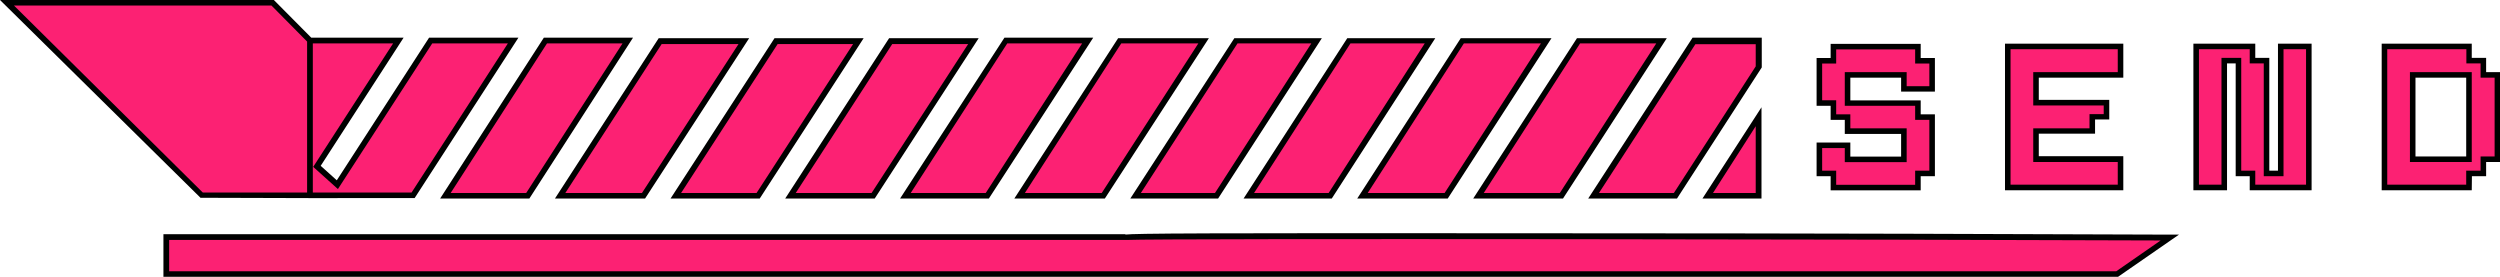 <svg id="Layer_1" data-name="Layer 1" xmlns="http://www.w3.org/2000/svg" viewBox="0 0 450.5 49.88"><defs><style>.cls-1,.cls-2{fill:#fc2173;}.cls-1{fill-rule:evenodd;}</style></defs><title>button-sendArtboard 1</title><path class="cls-1" d="M316.9,7.3H305.23L287.18,35.18h14.73L316.9,12V7.3Zm64.61,42.06,9.5-6.57c-41.08-.19-187.94-.42-188.22-.07H30v6.64ZM36.34,35.13,1.26.52H49.13l6.73,6.76v27.9h0l-19.52,0ZM299.41,7.3h-15l-18,27.88h14.94L299.41,7.3Zm-20.78,0H263.51l-18,27.88H260.6l18-27.88Zm-20.94,0H243.06L225,35.18H239.7l18-27.88Zm-20.44,0H222.71L204.63,35.18h14.59l18-27.88Zm-20.36,0H201.77l-18,27.88h15.08L216.89,7.3ZM196,7.3H181.23L163.16,35.18h14.75L196,7.3Zm-20.54,0H160.5L142.44,35.18h14.9L175.41,7.3Zm-20.73,0H139.85L121.78,35.18h14.84L154.68,7.3ZM134,7.3H119l-18,27.88h15L134,7.3Zm-20.9,0H98.29l-18,27.88H95.11l18-27.88Zm-20.66,0H77.6l-16.8,26L57.12,30,71.79,7.3H55.86V35.18H74.44l18-27.88ZM307.73,35.18h9.17V21l-9.17,14.19Z"/><path d="M381.67,49.88H29.45V42.2H202.79v.07c1.8-.2,12.3-.3,78.81-.23,41.09,0,88.12.14,109.41.24h1.64Zm-351.19-1H381.35l8-5.55c-42.53-.18-180.33-.4-186.3-.09l0,0H30.48ZM56.37,35.7l-20.24-.06L0,0H49.35l6.74,6.79H72.73L57.79,29.88l2.9,2.61L77.32,6.79h16.1l-18.7,28.9Zm0-1H74.16L91.52,7.82H77.89l-17,26.25-4.45-4L70.84,7.82H56.37Zm-19.82,0,18.79,0V7.49L48.92,1H2.52Zm280.87,1.08H306.78l10.64-16.45Zm-8.74-1h7.7V22.74Zm-6.49,1h-16L305,6.79h12.47v5.36Zm-14.06-1h13.5l14.75-22.82v-4H305.51Zm-6.48,1H265.47l18.7-28.9h16.19Zm-14.28-1h13.71L298.46,7.82H284.73Zm-6.49,1H244.57l18.66-28.9h16.35Zm-14.42-1h13.86L277.68,7.82H263.79Zm-6.48,1H224.09l18.69-28.9h15.86Zm-14-1h13.44L256.74,7.82H243.35Zm-6.48,1H203.68l18.75-28.9H238.2Zm-13.92-1h13.36L236.3,7.82H223Zm-6.49,1H182.78l18.71-28.9h16.35Zm-14.41-1h13.85L215.94,7.82H202.05Zm-6.49,1h-16L181,6.79h16Zm-14.08-1h13.52L195,7.82H181.51Zm-6.49,1H141.49l18.73-28.9h16.14Zm-14.23-1h13.67l17.4-26.84H160.78Zm-6.49,1H120.83l18.74-28.9h16.06Zm-14.17-1h13.6l17.4-26.84h-13.6Zm-6.49,1H100l18.7-28.9H135Zm-14.37-1h13.81l17.4-26.84H119.23Zm-6.48,1H79.31L98,6.79h16.07Zm-14.18-1H94.82L112.18,7.82H98.57Z"/><path class="cls-2" d="M345.61,11h2.56V16h-5.09V13.48H332.93v5.09h12.68V21.1h2.56V31.25h-2.56V33.8H330.38V31.25h-2.53V26.18h5.08v2.54h10.15V23.63H332.93V21.1h-2.55V18.57h-2.53V11h2.53V8.4h15.23Z"/><path d="M346.11,34.3H329.88V31.75h-2.53V25.68h6.08v2.54h9.15V24.13H332.43V21.6h-2.55V19.07h-2.53V10.45h2.53V7.9h16.23v2.55h2.56v6.06h-6.09V14h-9.15v4.09h12.68V20.6h2.56V31.75h-2.56Zm-15.23-1h14.23V30.75h2.56V21.6h-2.56V19.07H332.43V13h11.15v2.53h4.09V11.45h-2.56V8.9H330.88v2.55h-2.53v6.62h2.53V20.6h2.55v2.53h10.15v6.09H332.43V26.68h-4.08v4.07h2.53Z"/><path class="cls-2" d="M379.59,8.37h2.53v5.09H366.89v5.08h12.7v2.53H377v2.56H366.89v5.06h15.23v5.09H361.8V8.37h17.79Z"/><path d="M382.62,34.28H361.3V7.87h21.32V14H367.39V18h12.7v3.53h-2.56v2.56H367.39v4.06h15.23Zm-20.32-1h19.32V29.19H366.39V23.13h10.14V20.57h2.56V19h-12.7V13h15.23V8.87H362.3Z"/><path class="cls-2" d="M413.52,8.37h2.53V33.78H405.9V31.25h-2.53V10.93h-2.56V33.78h-5.06V8.37H405.9v2.56h2.53V31.25H411V8.37Z"/><path d="M416.55,34.28H405.4V31.75h-2.53V11.43h-1.56V34.28h-6.06V7.87H406.4v2.56h2.53V30.75h1.56V7.87h6.06Zm-10.15-1h9.15V8.87h-4.06V31.75h-3.56V11.43H405.4V8.87h-9.15V33.28h4.06V10.43h3.56V30.75h2.53Z"/><path class="cls-2" d="M447.47,13.46H450V28.69h-2.53v2.56h-2.56v2.53H429.68V8.37h15.23v2.56h2.56ZM444.91,16V13.46H434.77V28.69h10.14V16Z"/><path d="M445.41,34.28H429.18V7.87h16.23v2.56H448V13h2.53V29.19H448v2.56h-2.56Zm-15.23-1h14.23V30.75H447V28.19h2.53V14H447V11.43h-2.56V8.87H430.18Zm15.23-4.09H434.27V13h11.14Zm-10.14-1h9.14V14h-9.14Z"/></svg>